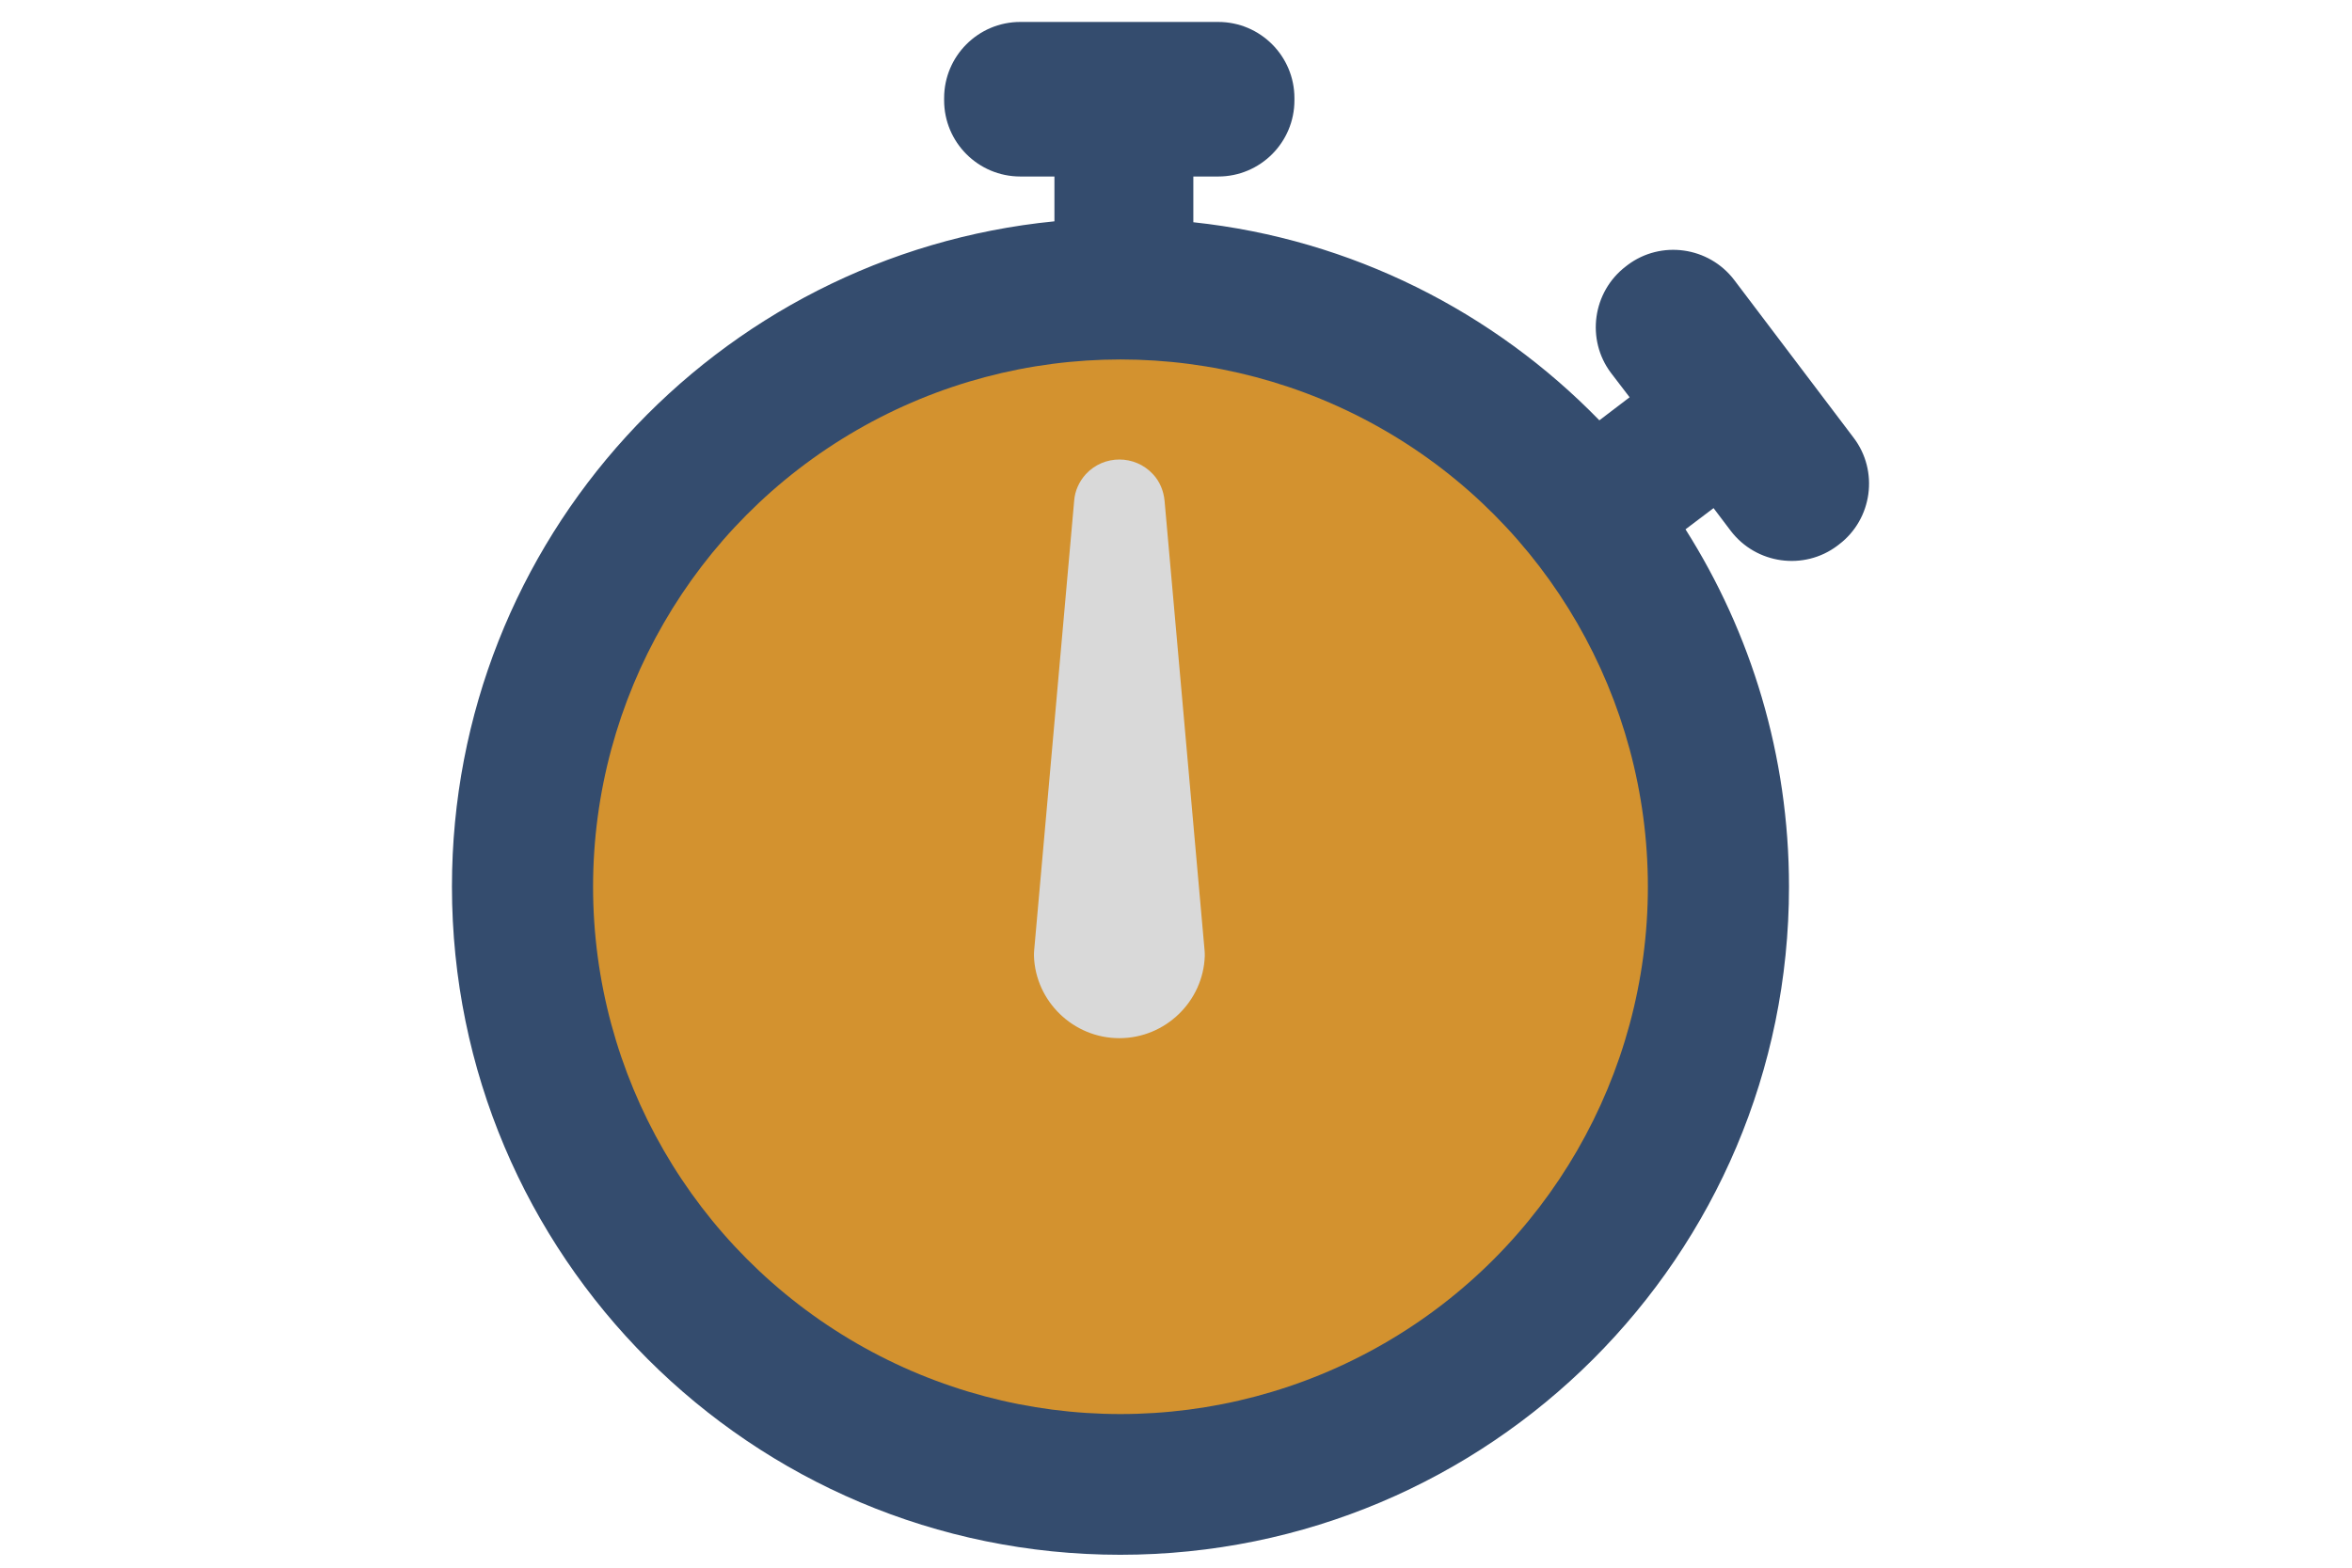 <?xml version="1.0" encoding="utf-8"?>
<!-- Generator: Adobe Illustrator 21.0.0, SVG Export Plug-In . SVG Version: 6.00 Build 0)  -->
<svg version="1.1" id="Laag_1" xmlns="http://www.w3.org/2000/svg" xmlns:xlink="http://www.w3.org/1999/xlink" x="0px" y="0px"
	 viewBox="0 0 1275 850" style="enable-background:new 0 0 1275 850;" xml:space="preserve">
<style type="text/css">
	.st0{fill:none;}
	.st1{fill:#344C6E;}
	.st2{fill:#D3922F;}
	.st3{fill:#D9D9D9;}
</style>
<rect class="st0" width="1275" height="850"/>
<g>
	<g>
		<path class="st1" d="M1004.8,237.3l-64.7-85.5c-13.8-18.1-39.7-21.7-57.8-8.1l-0.9,0.7c-18.1,13.8-21.7,39.7-8.1,57.8l10.1,13.2
			L867,227.9c-57.1-58.7-134.1-98.2-220.1-107.4V95.7h13.5c22.8,0,41.3-18.5,41.3-41.3v-1.2c0-22.8-18.5-41.3-41.3-41.3H553.1
			c-22.8,0-41.3,18.5-41.3,41.3v1.2c0,22.8,18.5,41.3,41.3,41.3h18.5v24.3C388.2,138.1,245,292.6,245,480.7
			C245,680.8,407.2,843,607.3,843s362.5-162,362.5-362.2c0-71.3-20.6-137.7-56.1-193.8l15.2-11.5l9.3,12.3
			c13.8,18.1,39.7,21.7,57.8,8.1l0.9-0.7C1015,281.5,1018.6,255.4,1004.8,237.3z"/>
		<g>
			<circle class="st2" cx="607.4" cy="480.8" r="285.9"/>
		</g>
	</g>
	<g>
		<path class="st3" d="M582.3,271.5l-21.7,243.9c-0.1,0.9-0.1,1.9-0.1,2.9c0.8,24.6,21.3,44.6,46.3,44.6l0,0c25,0,45.5-20,46.3-44.6
			c0-0.9,0-1.9-0.1-2.9l-21.7-243.9c-0.5-5.3-2.6-10.5-6.3-14.4l0,0c-9.8-10.6-26.6-10.6-36.4,0l0,0
			C585,261.1,582.7,266.1,582.3,271.5z"/>
	</g>
</g>
</svg>
